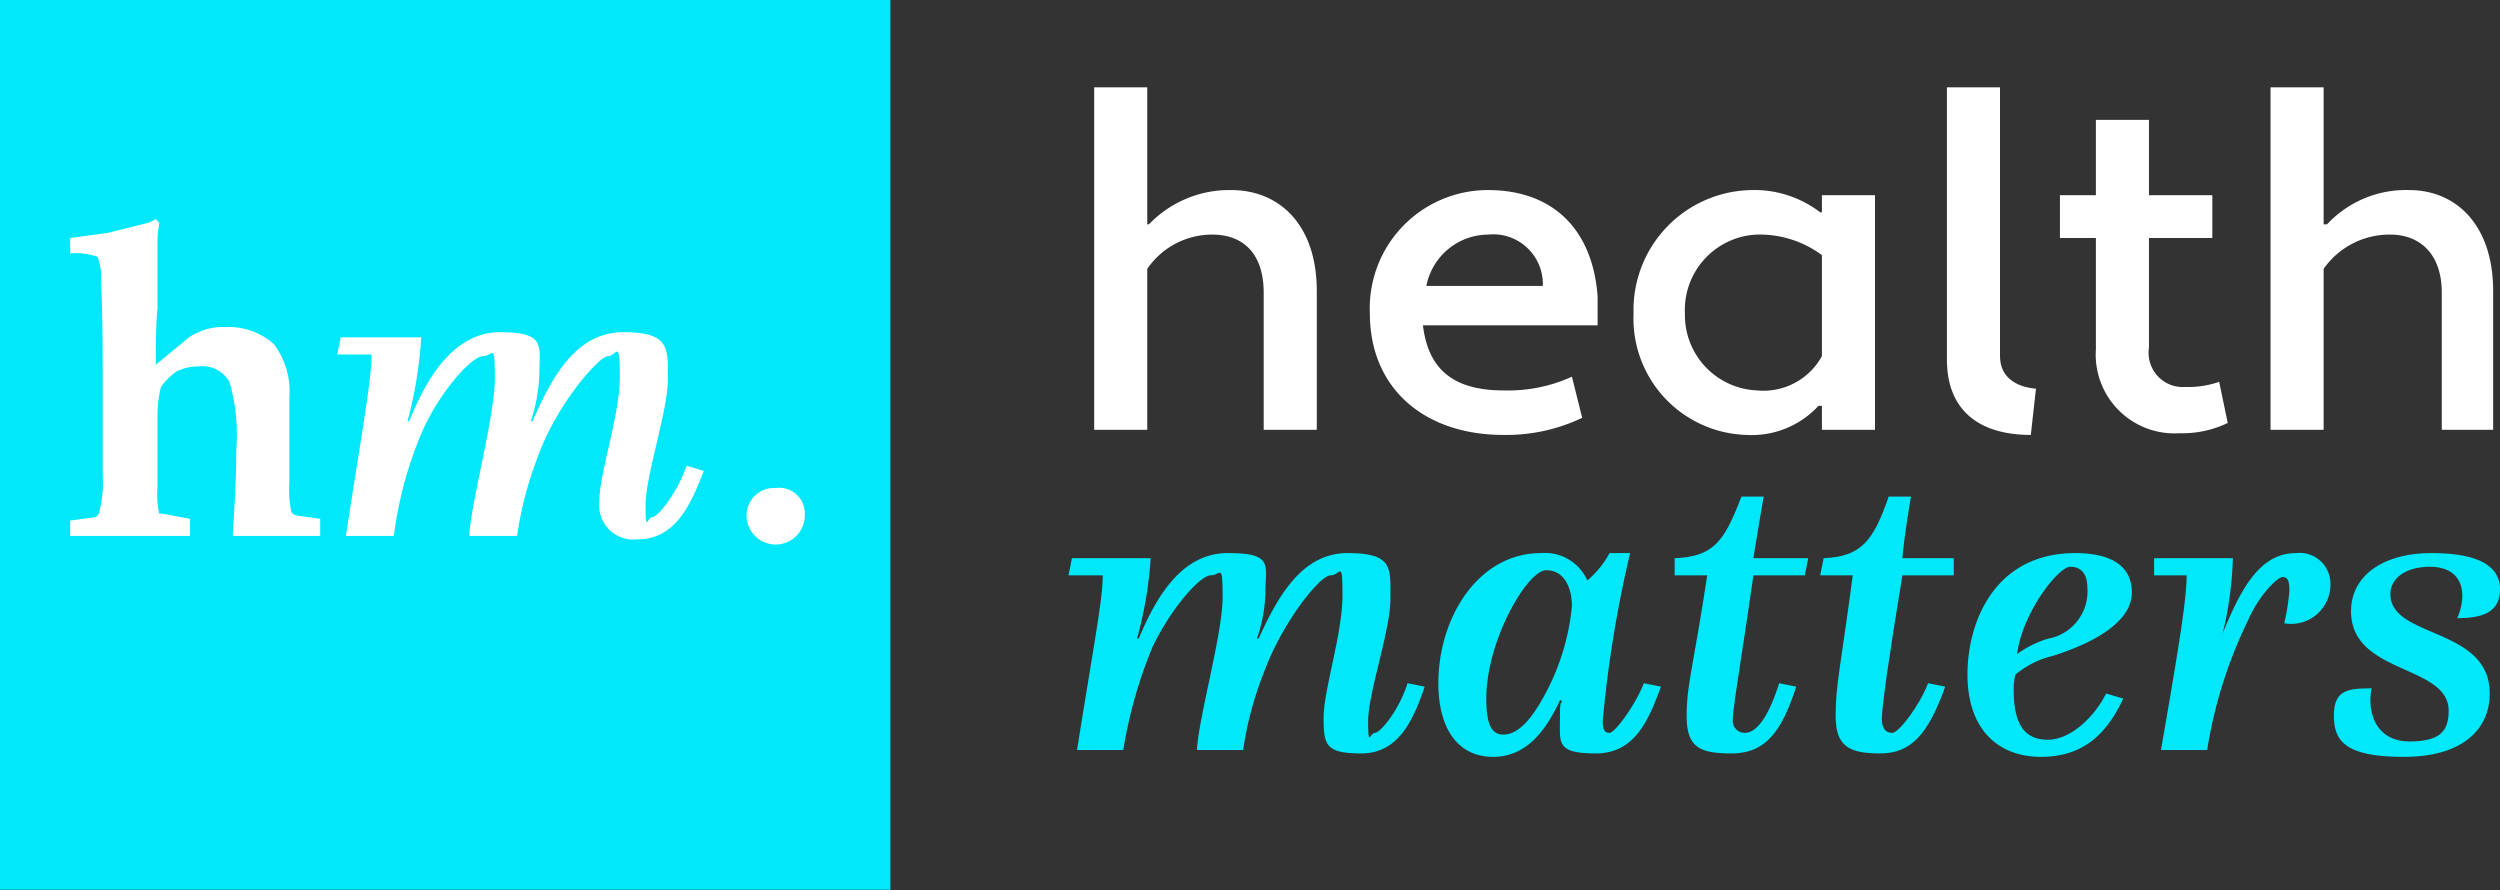 <svg id="bfcc7d02-86de-4c53-a0c2-388cafcd3948" data-name="Layer 1" xmlns="http://www.w3.org/2000/svg" width="146" height="52" viewBox="0 0 146 52"><rect x="0" y="0" width="146" height="52" fill="#333333" stroke="none"/><rect width="52" height="51.96" style="fill:#00e8f9"/><path d="M5.5,32V31L7,30.8c.1-.1.2-.2.2-.3a7.1,7.1,0,0,0,.2-2.2V23.7c0-2.5,0-4.7-.1-6.7a3.3,3.3,0,0,0-.2-1.4,3.8,3.8,0,0,0-1.6-.2v-.9l2.2-.3,2.4-.6.4-.2.2.2h0c0,.2-.1.5-.1,1v4c-.1.9-.1,2.1-.1,3.3l1.7-1.4a2.5,2.5,0,0,1,.8-.5,3.3,3.3,0,0,1,1.5-.3,4,4,0,0,1,2.9,1,4.6,4.6,0,0,1,.9,3.1v5a5.8,5.8,0,0,0,.1,1.6q0,.2.3.3l1.4.2v1H15v-.2c.1-1.6.2-3.2.2-4.8a11.2,11.2,0,0,0-.4-4,1.8,1.8,0,0,0-1.8-.9,2.8,2.8,0,0,0-1.3.3,3.8,3.8,0,0,0-.9.9,7.1,7.1,0,0,0-.2,1.9V29a5.4,5.4,0,0,0,.1,1.6h.2l1.6.3v1h-7Z" transform="translate(-1.4 -0.6)" style="fill:#fff"/><path d="M23.1,21.3h-2l.2-1H26a24.8,24.8,0,0,1-.8,4.9h.1c1-2.5,2.6-5.2,5.3-5.2s2.3.8,2.3,2.4a9.7,9.7,0,0,1-.5,2.8h.1C33.6,22.7,35,20,37.8,20s2.6,1,2.6,2.8-1.3,5.6-1.3,7.3.1.7.4.7,1.4-1.3,2-3l1,.3c-.8,2.1-1.7,4-3.9,4a2,2,0,0,1-2.2-2.2c0-1.7,1.2-5,1.2-7.3s-.2-1.2-.7-1.2-3,2.8-4.1,5.9a20.9,20.9,0,0,0-1.2,4.6H28.8c.1-1.9,1.5-7,1.5-9.2s-.1-1.3-.7-1.3-2.4,1.9-3.5,4.3a22.9,22.9,0,0,0-1.7,6.2H21.6C22.6,25.4,23.1,22.8,23.1,21.3Z" transform="translate(-1.4 -0.6)" style="fill:#fff"/><path d="M46.7,29.1a1.5,1.5,0,0,1,1.7,1.6,1.7,1.7,0,1,1-3.4,0A1.6,1.6,0,0,1,46.7,29.1Z" transform="translate(-1.4 -0.6)" style="fill:#fff"/><path d="M65.3,5.7h3.1v8h.1a6.5,6.5,0,0,1,4.8-2c2.8,0,5,2,5,5.9v8.1H75.2v-8c0-2.4-1.3-3.4-3-3.4a4.6,4.6,0,0,0-3.8,2v9.4H65.3Z" transform="translate(-1.4 -0.6)" style="fill:#fff"/><path d="M94.7,17.9v1.7H84.5c.3,2.5,1.7,3.8,4.7,3.8a9,9,0,0,0,4-.8l.6,2.4a10.3,10.3,0,0,1-4.6,1c-4.6,0-7.8-2.7-7.8-7.1a6.9,6.9,0,0,1,6.9-7.2C92,11.7,94.4,13.9,94.7,17.9Zm-10-.6h6.8a2.9,2.9,0,0,0-3.2-3A3.7,3.7,0,0,0,84.7,17.3Z" transform="translate(-1.4 -0.6)" style="fill:#fff"/><path d="M107.7,13h.1V12h3.1V25.7h-3.1V24.3h-.2a5.3,5.3,0,0,1-4.2,1.7,6.8,6.8,0,0,1-6.6-7.1,7,7,0,0,1,6.9-7.2A6.3,6.3,0,0,1,107.7,13Zm.1,8.4V15.5a6.1,6.1,0,0,0-3.8-1.2,4.4,4.4,0,0,0-4.2,4.6,4.4,4.4,0,0,0,4.2,4.5A3.9,3.9,0,0,0,107.8,21.4Z" transform="translate(-1.4 -0.6)" style="fill:#fff"/><path d="M120,26c-3.1,0-4.9-1.5-4.9-4.4V5.7h3.1V21.4c0,1.2.9,1.8,2.1,1.9Z" transform="translate(-1.4 -0.6)" style="fill:#fff"/><path d="M121.7,12h2.1V7.6h3.1V12h3.7v2.5h-3.7v6.4a2,2,0,0,0,2.1,2.3,5.6,5.6,0,0,0,2-.3l.5,2.4a6.1,6.1,0,0,1-2.8.6,4.6,4.6,0,0,1-4.9-4.9V14.5h-2.1Z" transform="translate(-1.4 -0.6)" style="fill:#fff"/><path d="M134,5.7h3.1v8h.2a6.3,6.3,0,0,1,4.8-2c2.7,0,4.9,2,4.9,5.9v8.1h-3v-8c0-2.4-1.4-3.4-3-3.4a4.7,4.7,0,0,0-3.9,2v9.4H134Z" transform="translate(-1.4 -0.6)" style="fill:#fff"/><path d="M65.8,34.2h-2l.2-1h4.6a23.1,23.1,0,0,1-.8,4.7h.1c1-2.4,2.5-5,5.2-5s2.2.7,2.2,2.3a8.6,8.6,0,0,1-.5,2.7h.1c1.1-2.4,2.5-5,5.2-5s2.5.9,2.5,2.7-1.3,5.5-1.3,7.1.1.7.4.7,1.4-1.3,1.9-2.9l1,.2c-.7,2.1-1.6,3.9-3.7,3.9s-2.2-.5-2.2-2.1,1.1-4.9,1.1-7.1-.1-1.2-.7-1.2-2.8,2.7-3.9,5.7A20.1,20.1,0,0,0,74,44.4H71.3c.1-1.9,1.5-6.8,1.5-8.9s-.1-1.3-.7-1.3-2.3,1.9-3.4,4.2a27,27,0,0,0-1.7,6H64.3C65.3,38.1,65.8,35.6,65.8,34.2Z" transform="translate(-1.4 -0.6)" style="fill:#00e8f9"/><path d="M85.4,40.5c0-3.8,2.3-7.6,6-7.6a2.7,2.7,0,0,1,2.7,1.6,5.6,5.6,0,0,0,1.3-1.6h1.2A69.8,69.8,0,0,0,95,42.7c0,.5.1.7.4.7s1.5-1.6,2-2.9l1,.2c-.7,1.9-1.5,3.9-3.8,3.9s-2.1-.6-2.1-2,.1-.7.1-1.1h-.1c-.7,1.5-1.8,3.3-3.9,3.3S85.4,43.1,85.4,40.5Zm3.8,3c.9,0,1.7-1,2.4-2.3A13.5,13.5,0,0,0,93.2,36c0-1-.4-2.1-1.5-2.1s-3.5,4.1-3.5,7.5C88.2,42.9,88.5,43.5,89.2,43.5Z" transform="translate(-1.4 -0.6)" style="fill:#00e8f9"/><path d="M101.1,34.2H99.2v-1c2.3-.1,2.9-1,3.9-3.6h1.3s-.4,2.3-.6,3.6H107l-.2,1h-3c-.7,4.9-1.2,7.7-1.2,8.4a.7.7,0,0,0,.7.8c.9,0,1.6-1.6,2-2.9l1,.2c-.9,2.8-1.9,3.9-3.8,3.9s-2.6-.4-2.6-2.2S100.3,39.5,101.1,34.2Z" transform="translate(-1.4 -0.6)" style="fill:#00e8f9"/><path d="M109.6,34.2h-1.9l.2-1c2.2-.1,2.9-1,3.8-3.6H113s-.4,2.3-.5,3.6h3v1h-3q-1.2,7.3-1.2,8.4c0,.5.2.8.6.8s1.6-1.6,2.1-2.9l1,.2c-1,2.8-2,3.9-3.8,3.9s-2.6-.4-2.6-2.2S108.9,39.5,109.6,34.2Z" transform="translate(-1.4 -0.6)" style="fill:#00e8f9"/><path d="M122.6,32.9c1.5,0,3.3.4,3.3,2.3s-2.7,3.1-4.6,3.7a5.3,5.3,0,0,0-2.2,1.1,3.4,3.4,0,0,0-.1.9c0,2.1.7,2.9,2,2.9s2.7-1.3,3.4-2.7l1,.3c-.9,1.9-2.2,3.4-4.8,3.4s-4.3-1.7-4.3-4.8S117.9,32.9,122.6,32.9Zm-3.4,5.9a5.9,5.9,0,0,1,1.8-.9,2.8,2.8,0,0,0,2.3-3c0-.7-.3-1.2-1-1.2S119.5,36.4,119.2,38.8Z" transform="translate(-1.4 -0.6)" style="fill:#00e8f9"/><path d="M129.1,34.2h-1.9v-1h4.6a20.7,20.7,0,0,1-.6,4.4h0c1.1-2.7,2.2-4.7,4.3-4.7a1.8,1.8,0,0,1,2,1.8,2.3,2.3,0,0,1-2.7,2.3,12.5,12.5,0,0,0,.3-1.9c0-.6-.1-.8-.4-.8s-1.4,1.1-2,2.5a26.7,26.7,0,0,0-2.4,7.6h-2.7C128.7,38.1,129.1,35.5,129.1,34.2Z" transform="translate(-1.4 -0.6)" style="fill:#00e8f9"/><path d="M139.9,40.8c-.3,1.6.4,3.1,2.2,3.1s2.3-.6,2.3-1.8c0-2.7-5.7-2.1-5.7-5.8,0-2.1,1.9-3.4,4.7-3.4s4,.8,4,2.1-.9,1.7-2.5,1.7a3.3,3.3,0,0,0,.3-1.3c0-1-.6-1.7-1.9-1.7s-2.3.6-2.3,1.6c0,2.6,5.8,1.9,5.8,5.8,0,2.1-1.6,3.7-5,3.7s-4.1-.9-4.1-2.4S138.5,40.8,139.9,40.8Z" transform="translate(-1.4 -0.6)" style="fill:#00e8f9"/></svg>